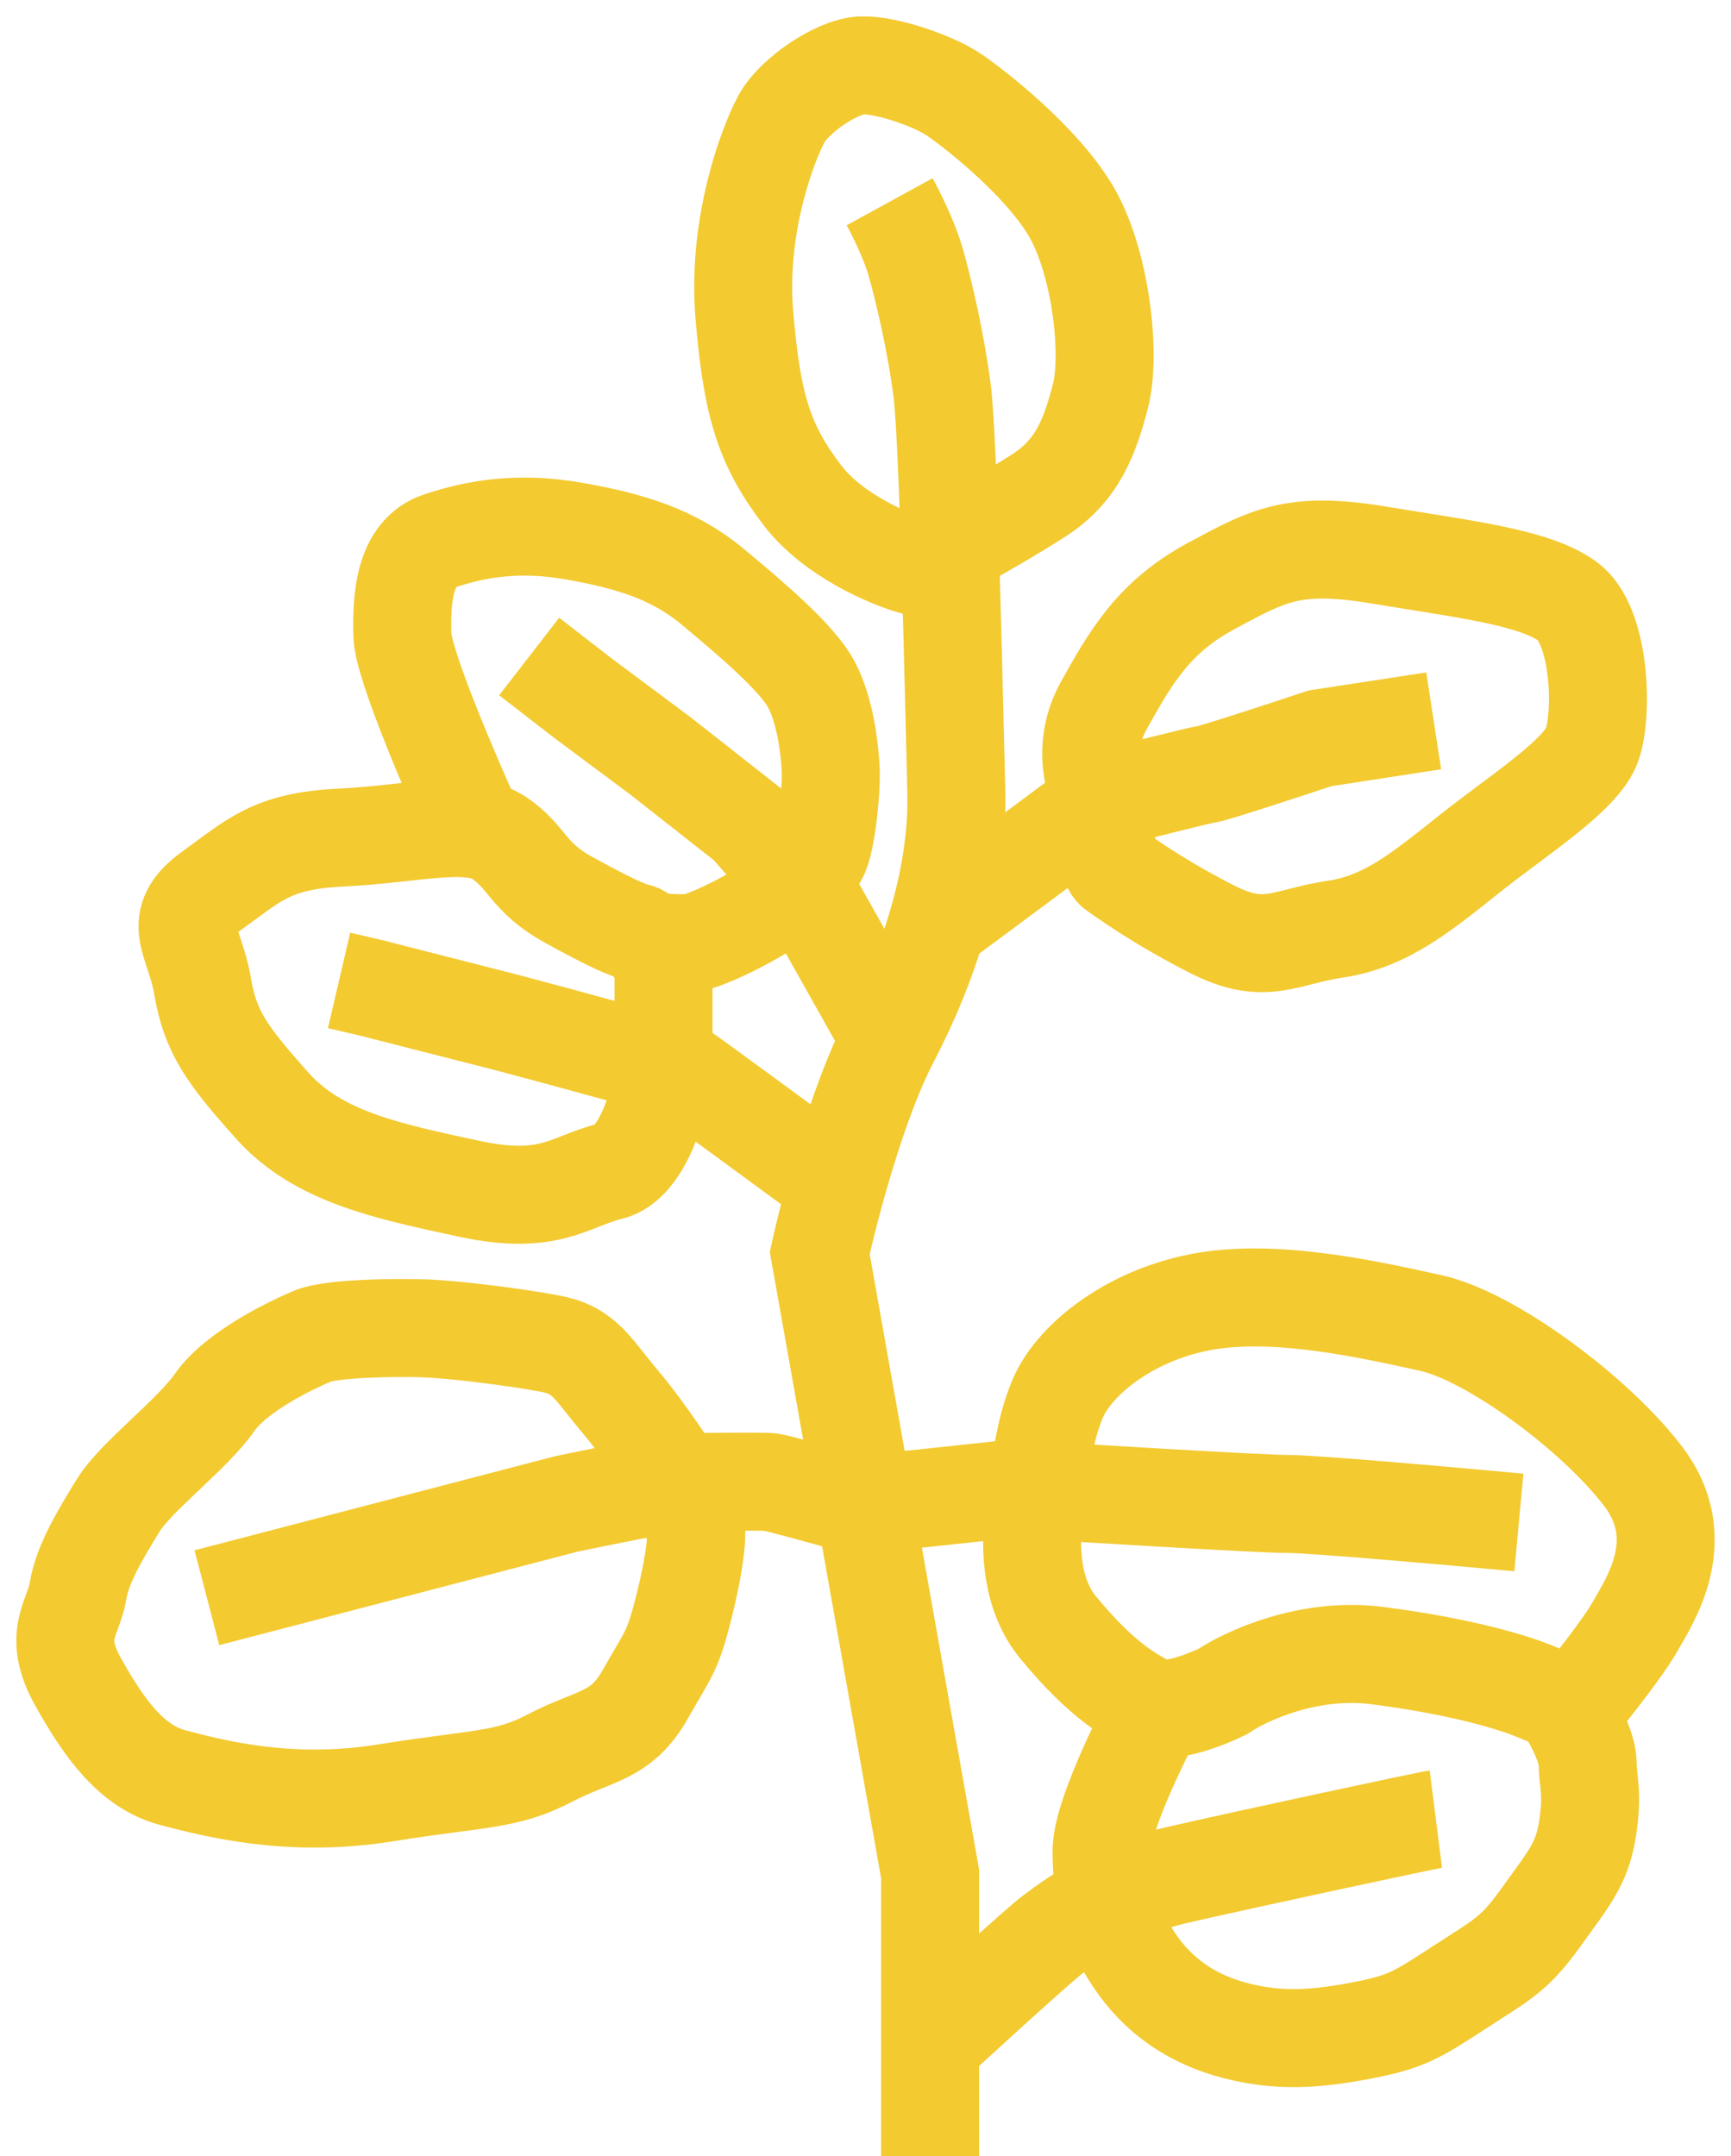 <svg width="53" height="66" viewBox="0 0 53 66" fill="none" xmlns="http://www.w3.org/2000/svg">
<path d="M28.477 66V57.353L25.099 38.358C25.4 36.978 26.25 33.744 27.24 31.848C28.477 29.477 29.347 26.773 29.28 24.202C29.213 21.632 29.046 13.486 28.845 11.95C28.645 10.415 28.277 8.879 28.043 8.044C27.855 7.377 27.429 6.52 27.24 6.175M26.471 46.036C26.684 46.036 29.57 45.724 30.986 45.569C33.461 45.724 38.612 46.036 39.414 46.036C40.217 46.036 44.476 46.414 46.505 46.603M25.668 36.288C24.151 35.175 21.079 32.922 20.918 32.816C20.758 32.709 17.284 31.77 15.567 31.313L11.386 30.245L10.382 30.011M28.879 28.142L33.829 24.47C34.776 24.225 36.725 23.728 36.939 23.702C37.154 23.675 39.348 22.956 40.418 22.6L43.897 22.066M27.24 31.781L24.765 27.374L22.892 25.237L20.216 23.134L17.841 21.365L16.202 20.096M31.855 45.435C31.838 45.49 31.821 45.55 31.805 45.614M31.805 45.614C31.547 46.594 31.36 48.555 32.391 49.808C33.762 51.478 34.665 51.945 35.267 52.245C35.749 52.486 36.917 52.034 37.441 51.778C38.144 51.3 40.07 50.409 42.157 50.676C44.766 51.01 46.372 51.511 47.007 51.778C47.516 51.992 48.044 52.179 48.245 52.245C48.702 51.689 49.703 50.423 50.051 49.808C50.486 49.041 51.79 47.138 50.318 45.201C48.847 43.265 45.636 40.895 43.796 40.494C41.956 40.093 39.18 39.459 36.939 39.826C34.699 40.194 32.926 41.562 32.391 42.798C31.962 43.786 31.822 45.087 31.805 45.614ZM35.468 52.212C34.888 53.28 33.728 55.664 33.728 56.652C33.728 57.888 33.929 58.789 34.699 59.957C35.468 61.126 36.538 61.827 37.843 62.161C39.147 62.495 40.251 62.428 41.656 62.161C43.05 61.896 43.357 61.697 44.669 60.845L44.699 60.825C46.037 59.957 46.372 59.824 47.208 58.655C48.044 57.487 48.445 57.053 48.612 55.951C48.78 54.849 48.612 54.549 48.612 53.981C48.612 53.528 48.233 52.791 48.044 52.479L47.843 51.945M14.563 25.404C13.827 23.791 12.349 20.343 12.322 19.462C12.289 18.36 12.356 16.924 13.46 16.557C14.563 16.19 15.868 15.956 17.573 16.257C19.279 16.557 20.617 16.958 21.821 17.959C23.025 18.961 24.397 20.13 24.831 20.931C25.266 21.732 25.4 22.9 25.434 23.535C25.467 24.169 25.3 25.805 25.066 26.206C24.831 26.606 24.53 27.107 23.594 27.708C22.657 28.309 21.621 28.776 21.253 28.843C20.958 28.896 20.461 28.865 20.249 28.843L19.781 29.277M28.21 62.828C29.369 61.76 31.795 59.543 32.223 59.223C32.758 58.822 34.029 57.854 36.07 57.387C38.11 56.919 43.696 55.718 43.963 55.684M26.102 46.036C25.355 45.825 23.808 45.395 23.594 45.368C23.326 45.335 21.152 45.368 20.851 45.368C20.61 45.368 18.41 45.813 17.339 46.036L6.335 48.907M20.952 45.669C20.606 45.112 19.734 43.786 19.012 42.931C18.109 41.863 17.908 41.329 16.838 41.128C15.767 40.928 13.928 40.694 12.991 40.661C12.055 40.628 10.148 40.661 9.58 40.895C9.011 41.128 7.238 41.963 6.569 42.931C5.9 43.899 4.161 45.201 3.626 46.069C3.091 46.937 2.522 47.872 2.388 48.707C2.255 49.541 1.586 50.042 2.388 51.478C3.191 52.913 4.027 54.082 5.298 54.416C6.569 54.749 8.877 55.35 11.787 54.883C14.697 54.416 15.5 54.516 16.838 53.815C18.175 53.114 19.012 53.18 19.748 51.878C20.483 50.576 20.584 50.61 20.952 49.141C21.246 47.966 21.32 47.204 21.32 46.971L20.952 45.669ZM20.316 32.882C20.182 33.773 19.667 35.613 18.677 35.854C17.44 36.154 16.838 36.922 14.363 36.388C11.887 35.854 9.747 35.42 8.342 33.851C6.937 32.282 6.436 31.58 6.201 30.178C5.967 28.776 5.165 28.209 6.469 27.274C7.773 26.339 8.309 25.738 10.449 25.638C12.59 25.538 14.363 25.037 15.266 25.638C16.169 26.239 16.135 26.84 17.406 27.541C18.677 28.242 19.212 28.476 19.513 28.542C19.754 28.596 20.149 29.21 20.316 29.511V32.882ZM33.795 24.536C33.505 24.08 33.1 22.854 33.795 21.598C34.665 20.029 35.367 18.861 37.107 17.926C38.846 16.991 39.615 16.557 42.224 16.991C44.833 17.425 46.94 17.659 47.977 18.393C49.014 19.128 49.081 21.866 48.746 22.8C48.412 23.735 46.505 24.937 45.034 26.105C43.562 27.274 42.458 28.209 40.886 28.442C39.314 28.676 38.746 29.277 37.107 28.442C35.468 27.608 34.464 26.873 34.13 26.64C33.862 26.453 33.795 25.159 33.795 24.536ZM29.213 16.691C29.704 16.424 30.912 15.743 31.822 15.155C32.959 14.421 33.361 13.419 33.695 12.117C34.029 10.815 33.695 7.944 32.758 6.408C31.822 4.873 29.849 3.337 29.213 2.903C28.578 2.469 27.106 1.968 26.37 2.002C25.634 2.035 24.33 2.903 23.928 3.637C23.527 4.372 22.557 6.876 22.791 9.647C23.025 12.418 23.393 13.619 24.564 15.155C25.5 16.384 27.229 17.114 27.976 17.325L29.213 16.691Z" stroke="#F3CA30" stroke-width="3"/>
</svg>
